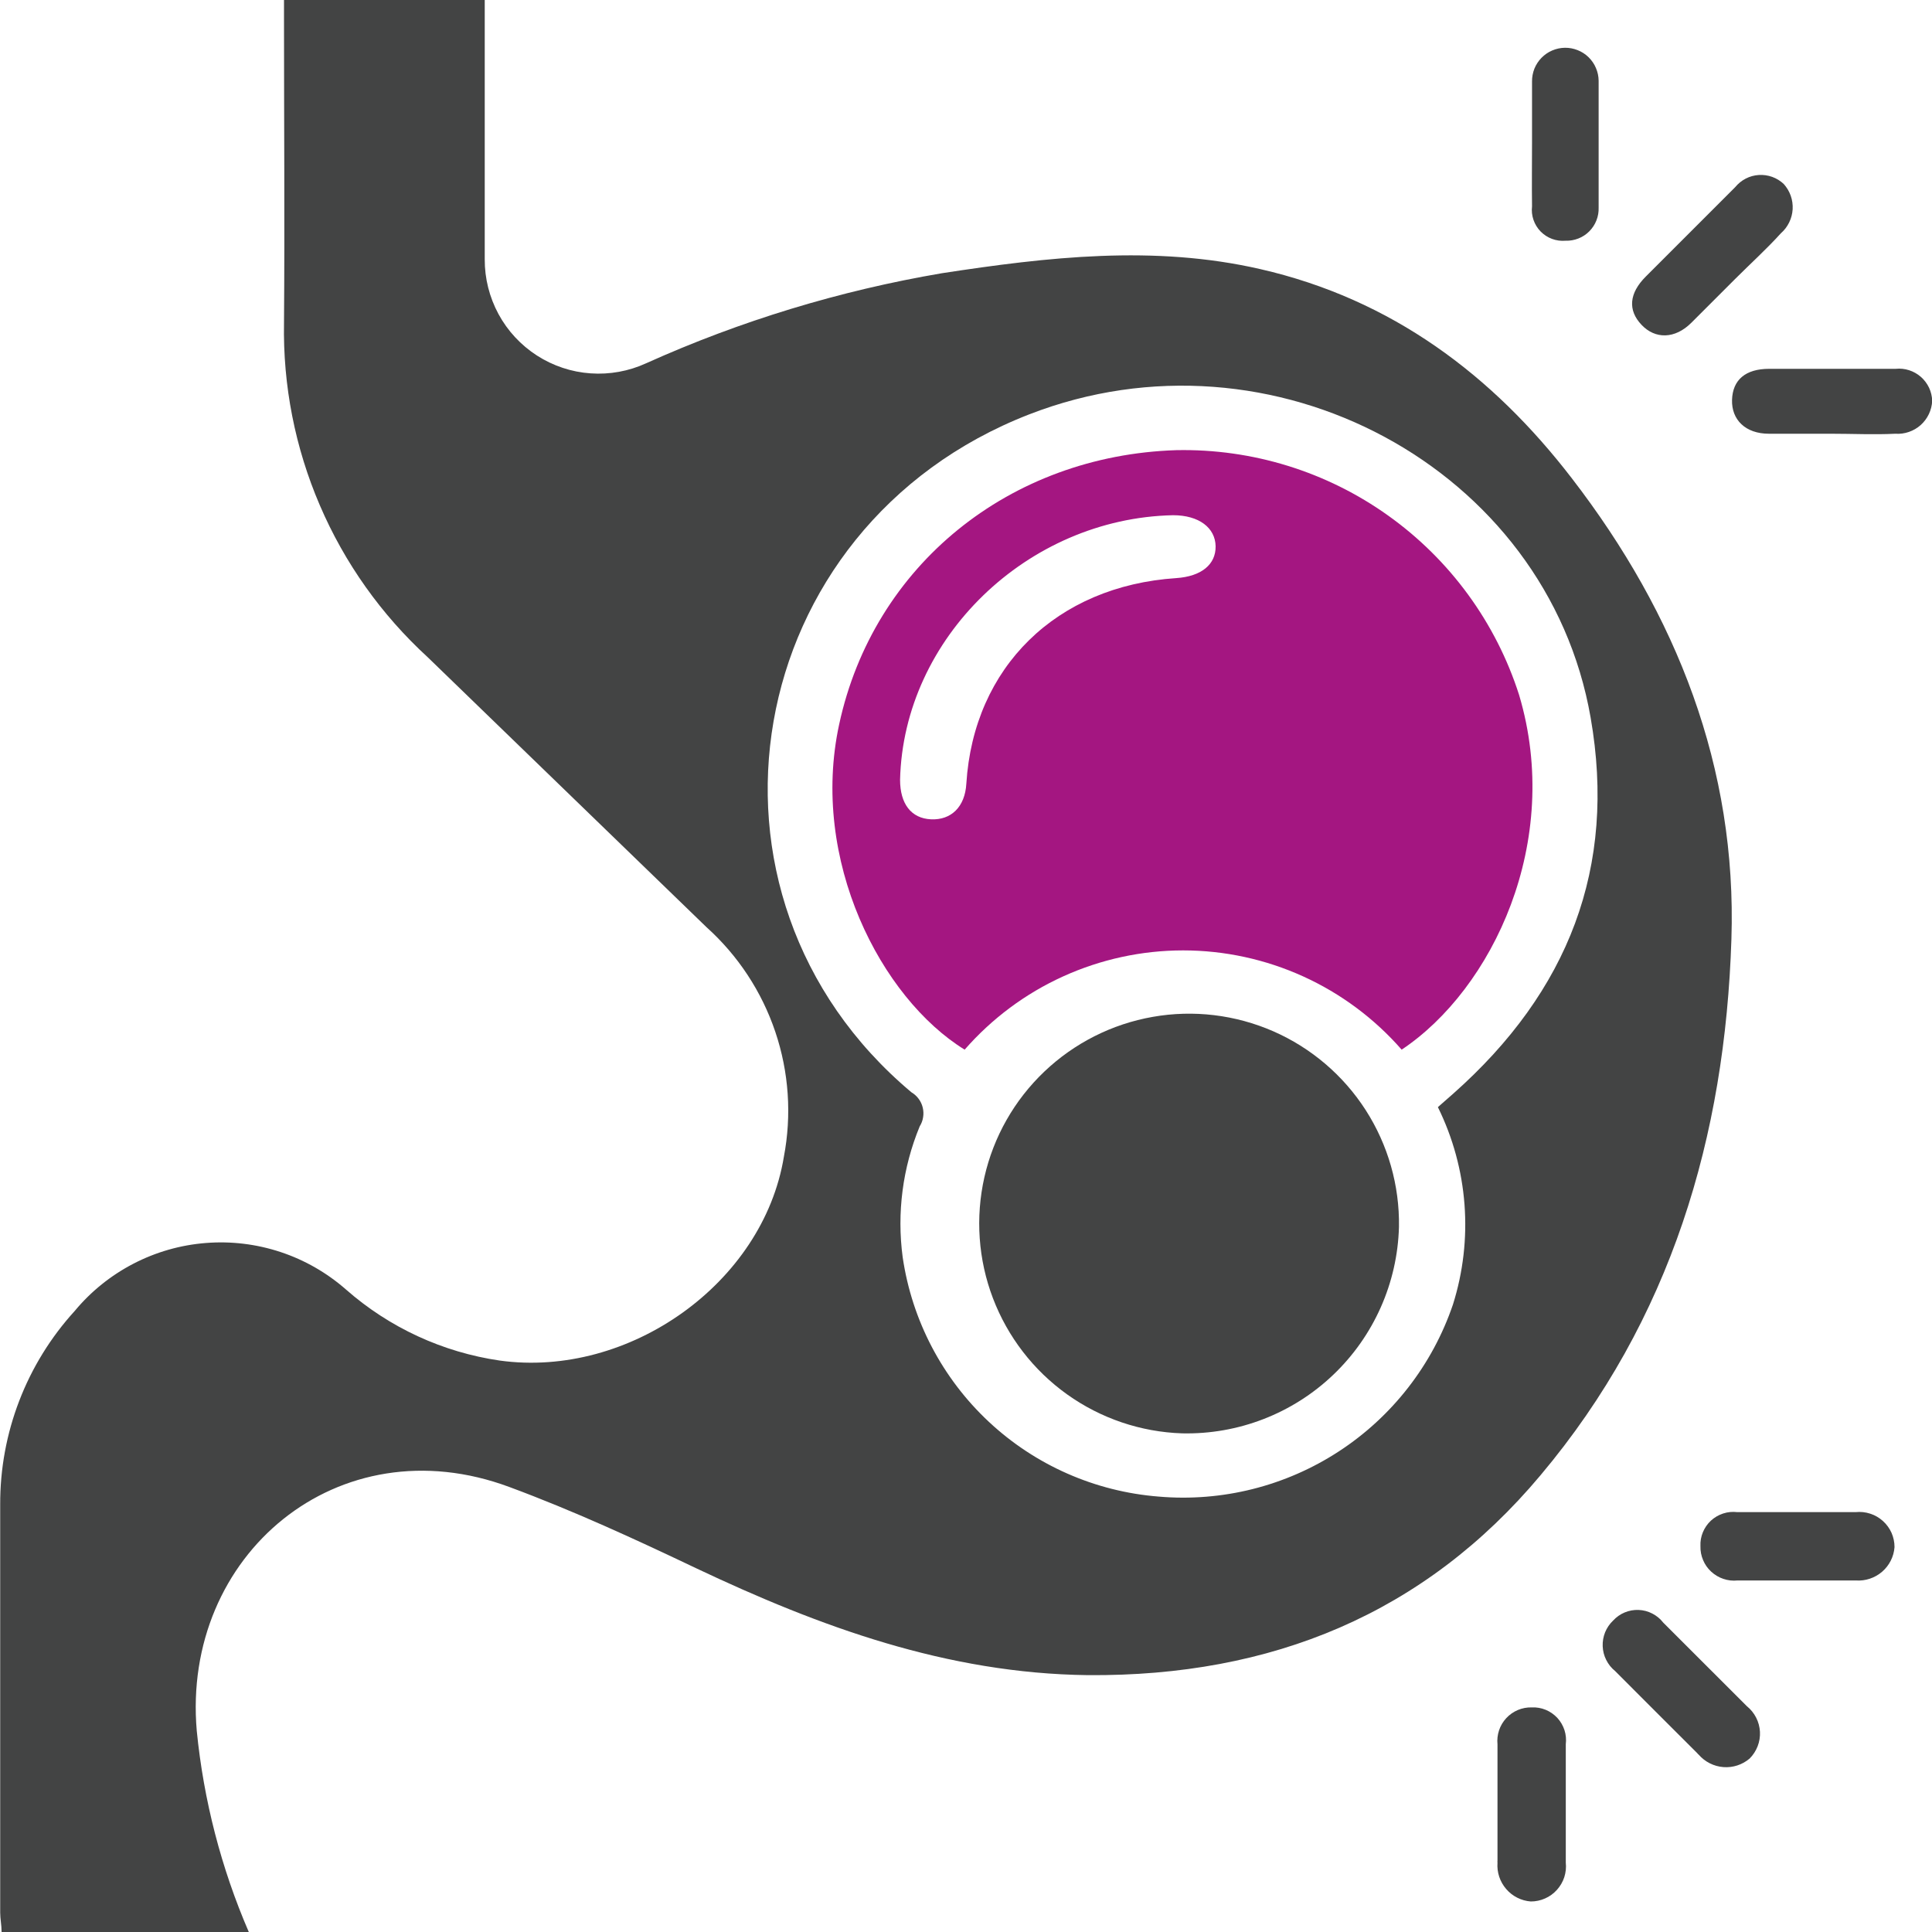 <svg xmlns="http://www.w3.org/2000/svg" fill="none" viewBox="0 0 40 40" height="40" width="40">
<g clip-path="url(#clip0_1231_12488)">
<path fill="#434444" d="M5.151 40H0.033C0.033 39.859 0.004 39.727 0.004 39.599C0.004 36.783 0.004 33.967 0.004 31.151C-0.002 29.669 0.548 28.238 1.547 27.142C1.882 26.738 2.295 26.406 2.761 26.164C3.227 25.922 3.737 25.776 4.26 25.735C4.784 25.693 5.31 25.757 5.809 25.922C6.307 26.087 6.767 26.351 7.162 26.697C8.059 27.486 9.165 27.997 10.347 28.169C13.025 28.538 15.799 26.565 16.229 23.951C16.394 23.087 16.333 22.196 16.052 21.363C15.771 20.529 15.28 19.783 14.626 19.195C12.701 17.335 10.777 15.465 8.853 13.605C7.895 12.727 7.134 11.656 6.622 10.462C6.109 9.269 5.856 7.98 5.88 6.681C5.896 4.596 5.88 2.511 5.88 0.423V0H10.036V1.658C10.036 2.896 10.036 4.131 10.036 5.369C10.034 5.765 10.133 6.155 10.321 6.503C10.51 6.852 10.784 7.146 11.117 7.361C11.45 7.575 11.832 7.703 12.227 7.73C12.622 7.758 13.018 7.686 13.378 7.521C15.331 6.642 17.389 6.016 19.5 5.657C21.691 5.321 23.894 5.067 26.091 5.571C28.814 6.193 30.902 7.768 32.544 9.904C34.718 12.726 35.963 15.898 35.847 19.445C35.716 23.521 34.603 27.322 31.896 30.542C29.494 33.409 26.328 34.711 22.525 34.682C19.606 34.647 16.976 33.682 14.407 32.466C13.15 31.867 11.867 31.276 10.552 30.789C7.002 29.464 3.756 32.2 4.074 35.837C4.216 37.272 4.579 38.676 5.151 40ZM29.77 22.922L30.091 22.64C32.474 20.526 33.474 17.96 32.932 14.856C32.031 9.686 26.335 6.626 21.309 8.579C15.322 10.904 13.994 18.521 18.869 22.614C18.927 22.648 18.978 22.694 19.018 22.748C19.059 22.802 19.088 22.864 19.104 22.93C19.12 22.996 19.123 23.064 19.112 23.131C19.102 23.198 19.078 23.262 19.042 23.319C18.688 24.176 18.566 25.111 18.689 26.029C18.88 27.334 19.508 28.534 20.471 29.435C21.433 30.335 22.673 30.881 23.987 30.985C25.301 31.099 26.615 30.77 27.72 30.049C28.824 29.329 29.656 28.259 30.081 27.011C30.508 25.659 30.397 24.194 29.77 22.922Z"></path>
<path fill="#434444" d="M31.004 37.319C31.004 36.918 31.004 36.517 31.004 36.116C30.994 36.018 31.005 35.919 31.036 35.825C31.067 35.731 31.118 35.645 31.185 35.573C31.252 35.5 31.334 35.443 31.425 35.404C31.516 35.366 31.614 35.347 31.712 35.35C31.811 35.345 31.91 35.362 32.002 35.4C32.093 35.437 32.175 35.495 32.243 35.567C32.31 35.64 32.36 35.727 32.391 35.821C32.421 35.915 32.43 36.015 32.418 36.113C32.418 36.931 32.418 37.745 32.418 38.563C32.429 38.665 32.418 38.767 32.387 38.865C32.355 38.962 32.303 39.051 32.235 39.127C32.167 39.203 32.083 39.264 31.99 39.305C31.896 39.347 31.795 39.368 31.693 39.368C31.496 39.353 31.312 39.26 31.183 39.109C31.054 38.959 30.989 38.764 31.004 38.566C31.002 38.551 31.002 38.536 31.004 38.522V37.319Z"></path>
<path fill="#434444" d="M34.288 35.447C34.005 35.163 33.721 34.88 33.438 34.596C33.361 34.534 33.299 34.456 33.255 34.367C33.21 34.279 33.186 34.182 33.182 34.084C33.178 33.985 33.195 33.887 33.232 33.795C33.269 33.704 33.325 33.621 33.397 33.553C33.464 33.48 33.545 33.422 33.637 33.384C33.728 33.346 33.827 33.328 33.926 33.332C34.025 33.336 34.121 33.361 34.209 33.407C34.297 33.452 34.375 33.516 34.435 33.594C35.014 34.172 35.59 34.748 36.168 35.326C36.248 35.391 36.313 35.471 36.359 35.562C36.406 35.653 36.432 35.752 36.438 35.855C36.443 35.957 36.427 36.059 36.39 36.154C36.353 36.249 36.297 36.336 36.225 36.408C36.074 36.537 35.879 36.601 35.681 36.586C35.484 36.571 35.3 36.478 35.17 36.329C35.159 36.319 35.148 36.309 35.139 36.297L34.288 35.447Z"></path>
<path fill="#434444" d="M37.175 32.722C36.774 32.722 36.373 32.722 35.972 32.722C35.874 32.732 35.775 32.721 35.681 32.689C35.587 32.658 35.502 32.607 35.429 32.54C35.356 32.473 35.299 32.392 35.261 32.301C35.222 32.21 35.203 32.111 35.206 32.013C35.201 31.914 35.218 31.815 35.256 31.724C35.294 31.632 35.351 31.55 35.423 31.483C35.496 31.416 35.583 31.365 35.677 31.335C35.771 31.304 35.871 31.295 35.969 31.307C36.787 31.307 37.602 31.307 38.419 31.307C38.521 31.296 38.624 31.307 38.721 31.339C38.818 31.37 38.908 31.422 38.983 31.49C39.059 31.558 39.12 31.642 39.162 31.735C39.203 31.829 39.224 31.93 39.224 32.032C39.209 32.23 39.116 32.413 38.966 32.542C38.815 32.671 38.62 32.736 38.423 32.722C38.408 32.723 38.393 32.723 38.378 32.722L37.175 32.722Z"></path>
<path fill="#434444" d="M31.719 2.97C31.719 2.54 31.719 2.107 31.719 1.687C31.718 1.596 31.735 1.506 31.768 1.422C31.802 1.338 31.852 1.262 31.915 1.197C31.979 1.132 32.054 1.08 32.137 1.045C32.221 1.009 32.31 0.99 32.401 0.989C32.491 0.988 32.581 1.005 32.665 1.039C32.749 1.072 32.826 1.122 32.891 1.186C32.955 1.249 33.007 1.324 33.042 1.408C33.078 1.491 33.097 1.58 33.098 1.671C33.098 2.546 33.098 3.422 33.098 4.298C33.101 4.388 33.086 4.479 33.052 4.564C33.019 4.649 32.968 4.725 32.904 4.79C32.84 4.854 32.763 4.905 32.678 4.938C32.593 4.971 32.503 4.987 32.412 4.984C32.317 4.992 32.222 4.979 32.133 4.946C32.044 4.913 31.963 4.86 31.896 4.792C31.83 4.724 31.78 4.642 31.749 4.552C31.718 4.462 31.708 4.366 31.719 4.272C31.713 3.829 31.719 3.4 31.719 2.97Z"></path>
<path fill="#434444" d="M37.906 8.98C37.479 8.98 37.05 8.98 36.623 8.98C36.139 8.98 35.847 8.691 35.86 8.278C35.873 7.864 36.139 7.636 36.63 7.636C37.502 7.636 38.374 7.636 39.247 7.636C39.341 7.626 39.436 7.636 39.526 7.665C39.616 7.694 39.699 7.741 39.77 7.803C39.841 7.865 39.898 7.942 39.939 8.027C39.979 8.113 40.001 8.206 40.004 8.3C39.999 8.395 39.976 8.488 39.935 8.574C39.894 8.66 39.836 8.737 39.765 8.801C39.694 8.864 39.611 8.912 39.521 8.943C39.431 8.974 39.335 8.987 39.24 8.98C38.807 9.002 38.352 8.98 37.906 8.98Z"></path>
<path fill="#434444" d="M35.927 5.773C35.626 6.075 35.322 6.379 35.02 6.68C34.678 7.023 34.267 7.025 33.984 6.723C33.7 6.422 33.727 6.072 34.075 5.725C34.691 5.109 35.308 4.492 35.925 3.875C35.985 3.802 36.059 3.741 36.143 3.698C36.227 3.654 36.319 3.629 36.413 3.623C36.507 3.617 36.602 3.63 36.691 3.662C36.78 3.694 36.861 3.744 36.93 3.809C36.994 3.88 37.043 3.962 37.075 4.052C37.107 4.142 37.12 4.237 37.115 4.332C37.109 4.427 37.085 4.52 37.043 4.605C37.001 4.691 36.943 4.767 36.871 4.83C36.58 5.152 36.242 5.458 35.927 5.773Z"></path>
<path fill="#A41681" d="M29.02 21.732C28.456 21.087 27.76 20.569 26.98 20.215C26.2 19.861 25.353 19.677 24.496 19.677C23.639 19.677 22.792 19.861 22.012 20.215C21.231 20.569 20.536 21.087 19.972 21.732C18.24 20.664 16.765 17.806 17.374 14.997C18.083 11.706 20.902 9.429 24.356 9.32C25.927 9.288 27.466 9.763 28.744 10.677C30.023 11.59 30.972 12.891 31.451 14.387C32.358 17.425 30.902 20.478 29.02 21.732ZM18.635 16.145C18.635 16.639 18.862 16.944 19.276 16.963C19.69 16.982 19.979 16.709 20.007 16.225C20.158 13.813 21.871 12.133 24.353 11.969C24.873 11.934 25.174 11.687 25.168 11.309C25.161 10.93 24.828 10.667 24.286 10.667C21.268 10.731 18.705 13.21 18.635 16.145Z"></path>
<path fill="#434444" d="M24.474 29.676C23.619 29.648 22.79 29.367 22.093 28.869C21.397 28.372 20.863 27.679 20.558 26.879C20.253 26.079 20.192 25.206 20.381 24.371C20.57 23.536 21.002 22.776 21.622 22.186C22.243 21.595 23.023 21.201 23.867 21.053C24.71 20.904 25.578 21.009 26.363 21.352C27.147 21.696 27.812 22.263 28.275 22.983C28.738 23.704 28.978 24.545 28.964 25.401C28.933 26.562 28.443 27.664 27.602 28.465C26.761 29.267 25.636 29.702 24.474 29.676Z"></path>
</g>
<defs>
<clipPath id="clip0_1231_12488">
<rect fill="white" height="40" width="40.001"></rect>
</clipPath>
</defs>
</svg>
